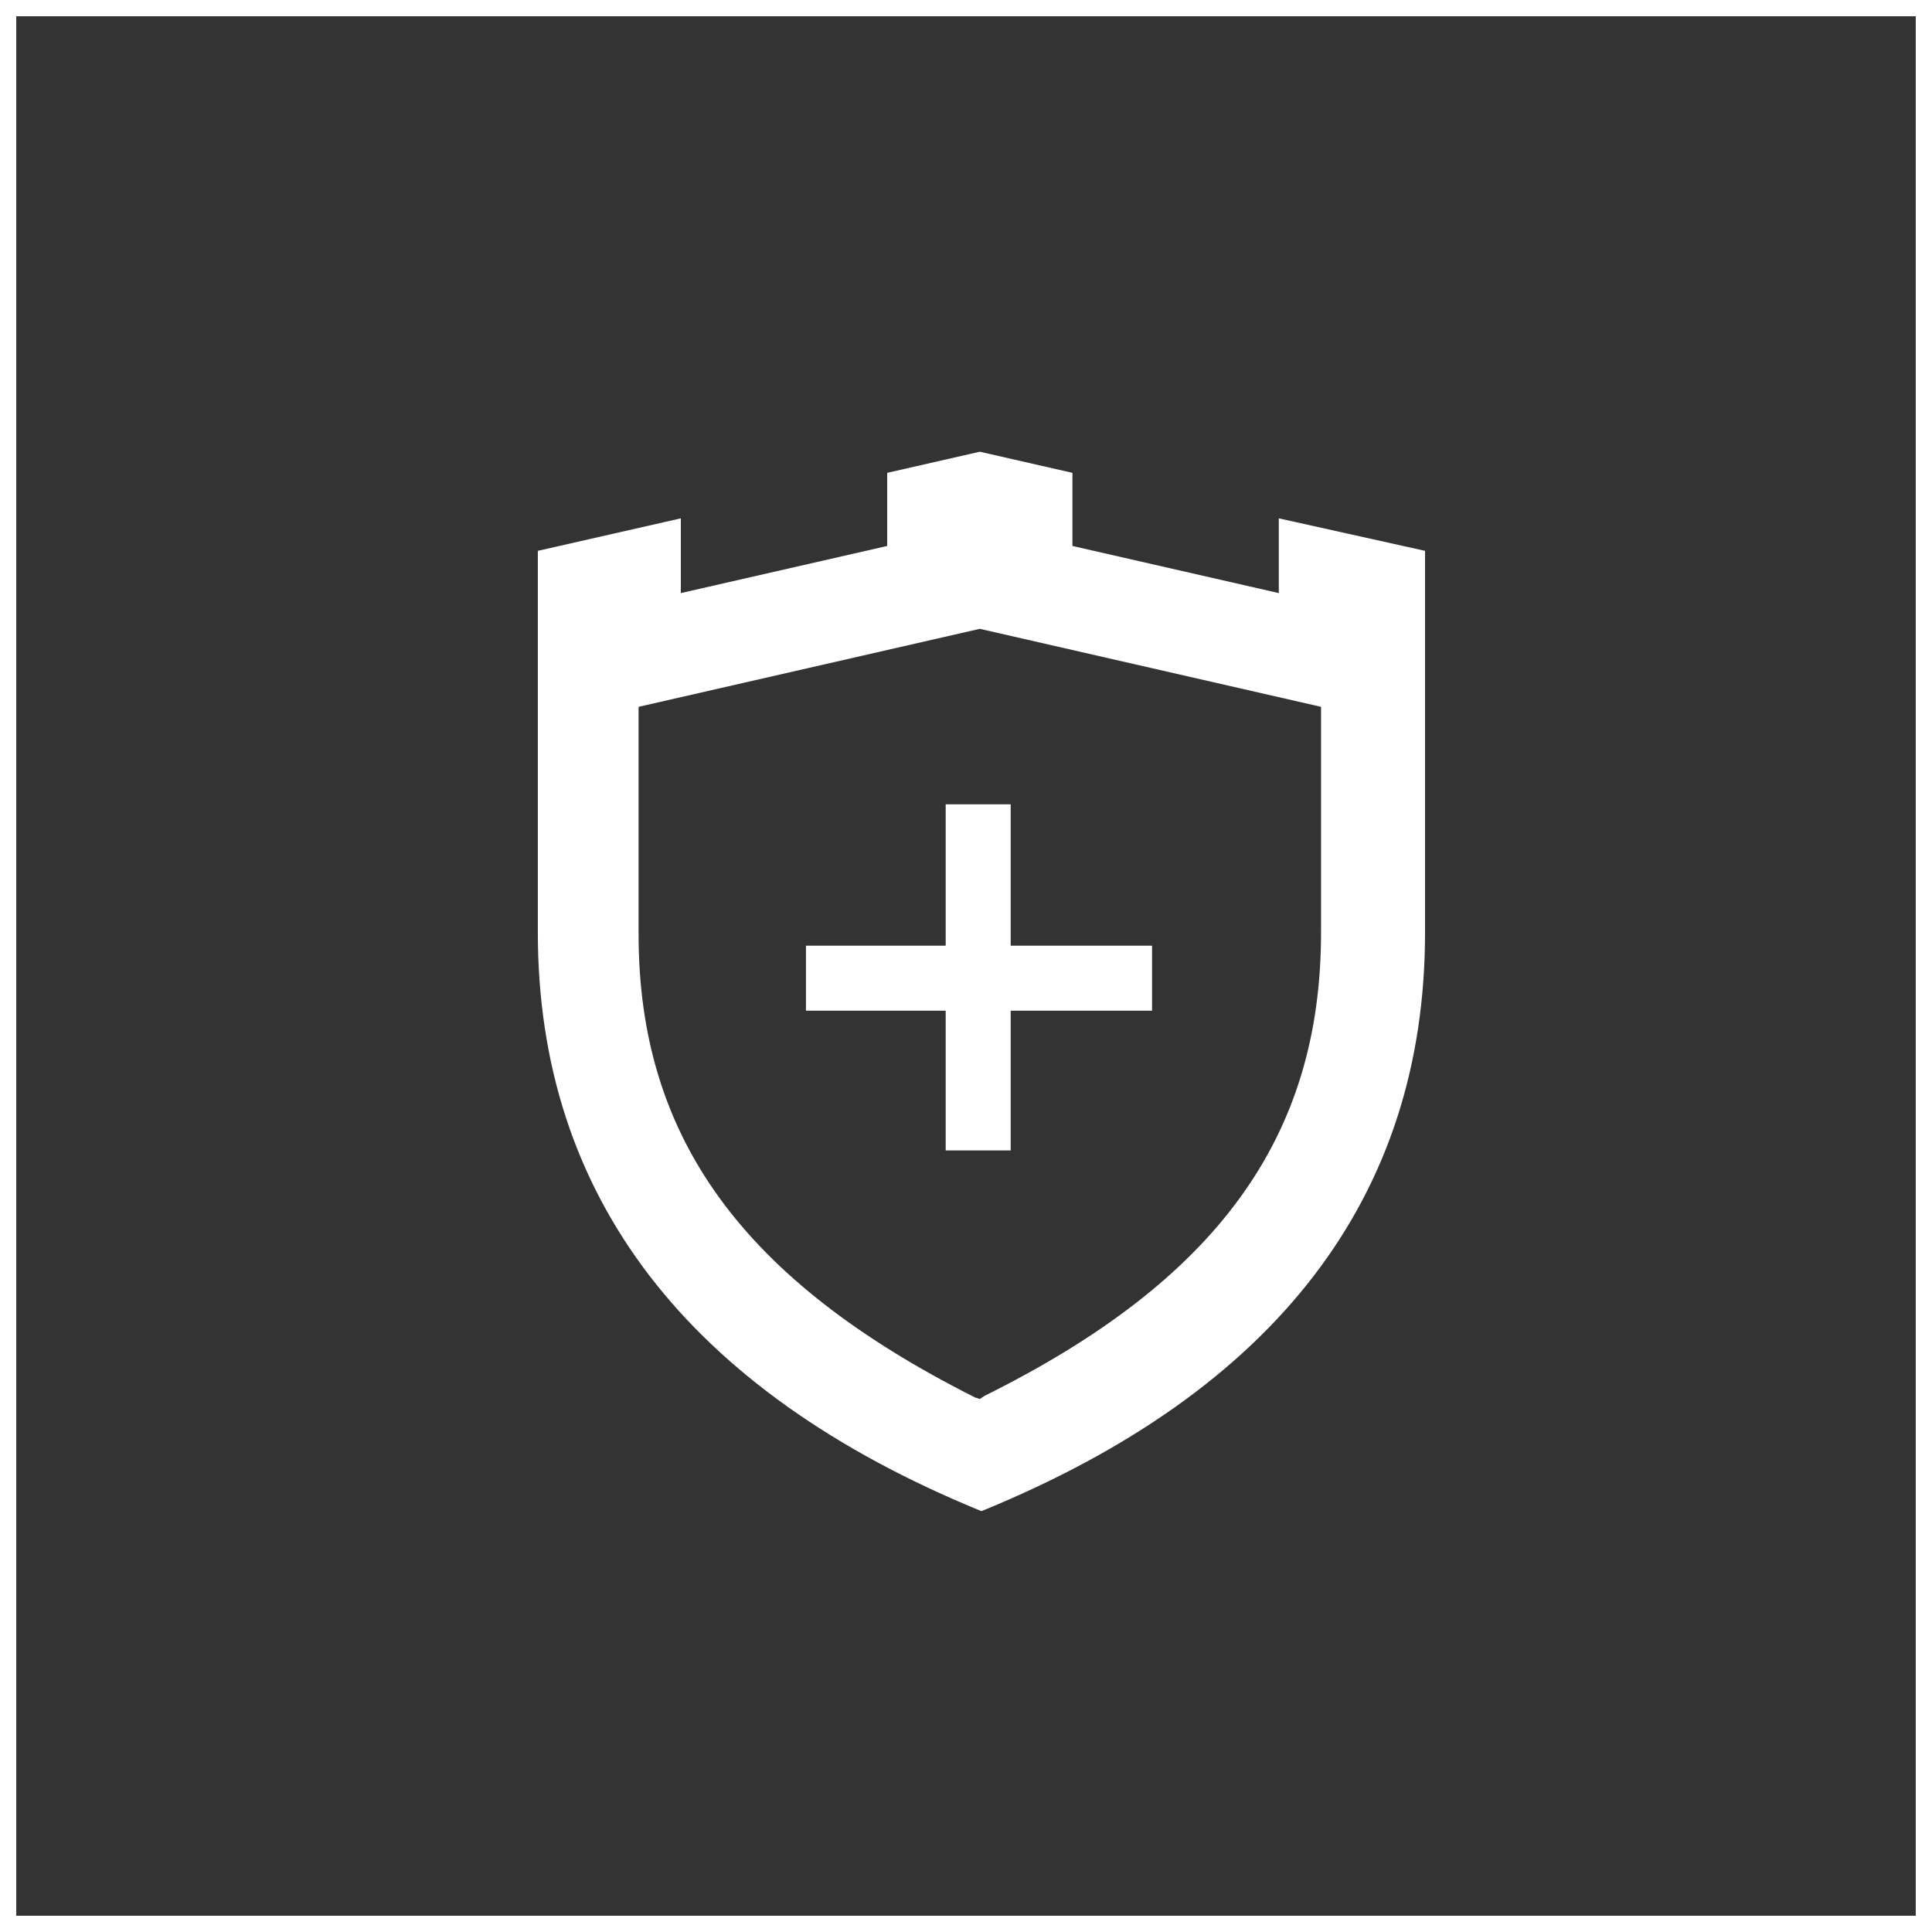 <!-- Generator: Adobe Illustrator 24.3.0, SVG Export Plug-In  -->
<svg version="1.1" xmlns="http://www.w3.org/2000/svg" xmlns:xlink="http://www.w3.org/1999/xlink" x="0px" y="0px" width="118.9px"
	 height="118.9px" viewBox="0 0 118.9 118.9" style="overflow:visible;enable-background:new 0 0 118.9 118.9;"
	 xml:space="preserve">
<rect x="0" y="0" width="118.9" height="118.9" fill="#333333" stroke="none"/>
<style type="text/css">
	.st0{fill:none;stroke:#FFFFFF;stroke-miterlimit:10;}
	.st1{fill:#FFFFFF;}
</style>
<defs>
</defs>
<rect x="0.5" y="0.5" class="st0" width="117.9" height="117.9"/>
<path class="st1" d="M78.7,31.9v4.6L66,33.6v-4.5l-5.7-1.3l-5.7,1.3v4.5l-12.7,2.9v-4.6l-8.8,2v23.5c0,16.2,9.2,28.2,27.3,35.6
	c18.1-7.4,27.3-19.3,27.3-35.6V33.9L78.7,31.9z M81.3,57.4c0,12.6-6.4,21.4-20.7,28.5l-0.3,0.2L60,86c-14.3-7.2-20.7-16-20.7-28.5
	V43.5l21-4.8l21,4.8V57.4z"/>
<g>
	<rect x="49.6" y="58.2" class="st1" width="21.3" height="4"/>
	<rect x="58.2" y="49.5" class="st1" width="4" height="21.3"/>
</g>
</svg>
